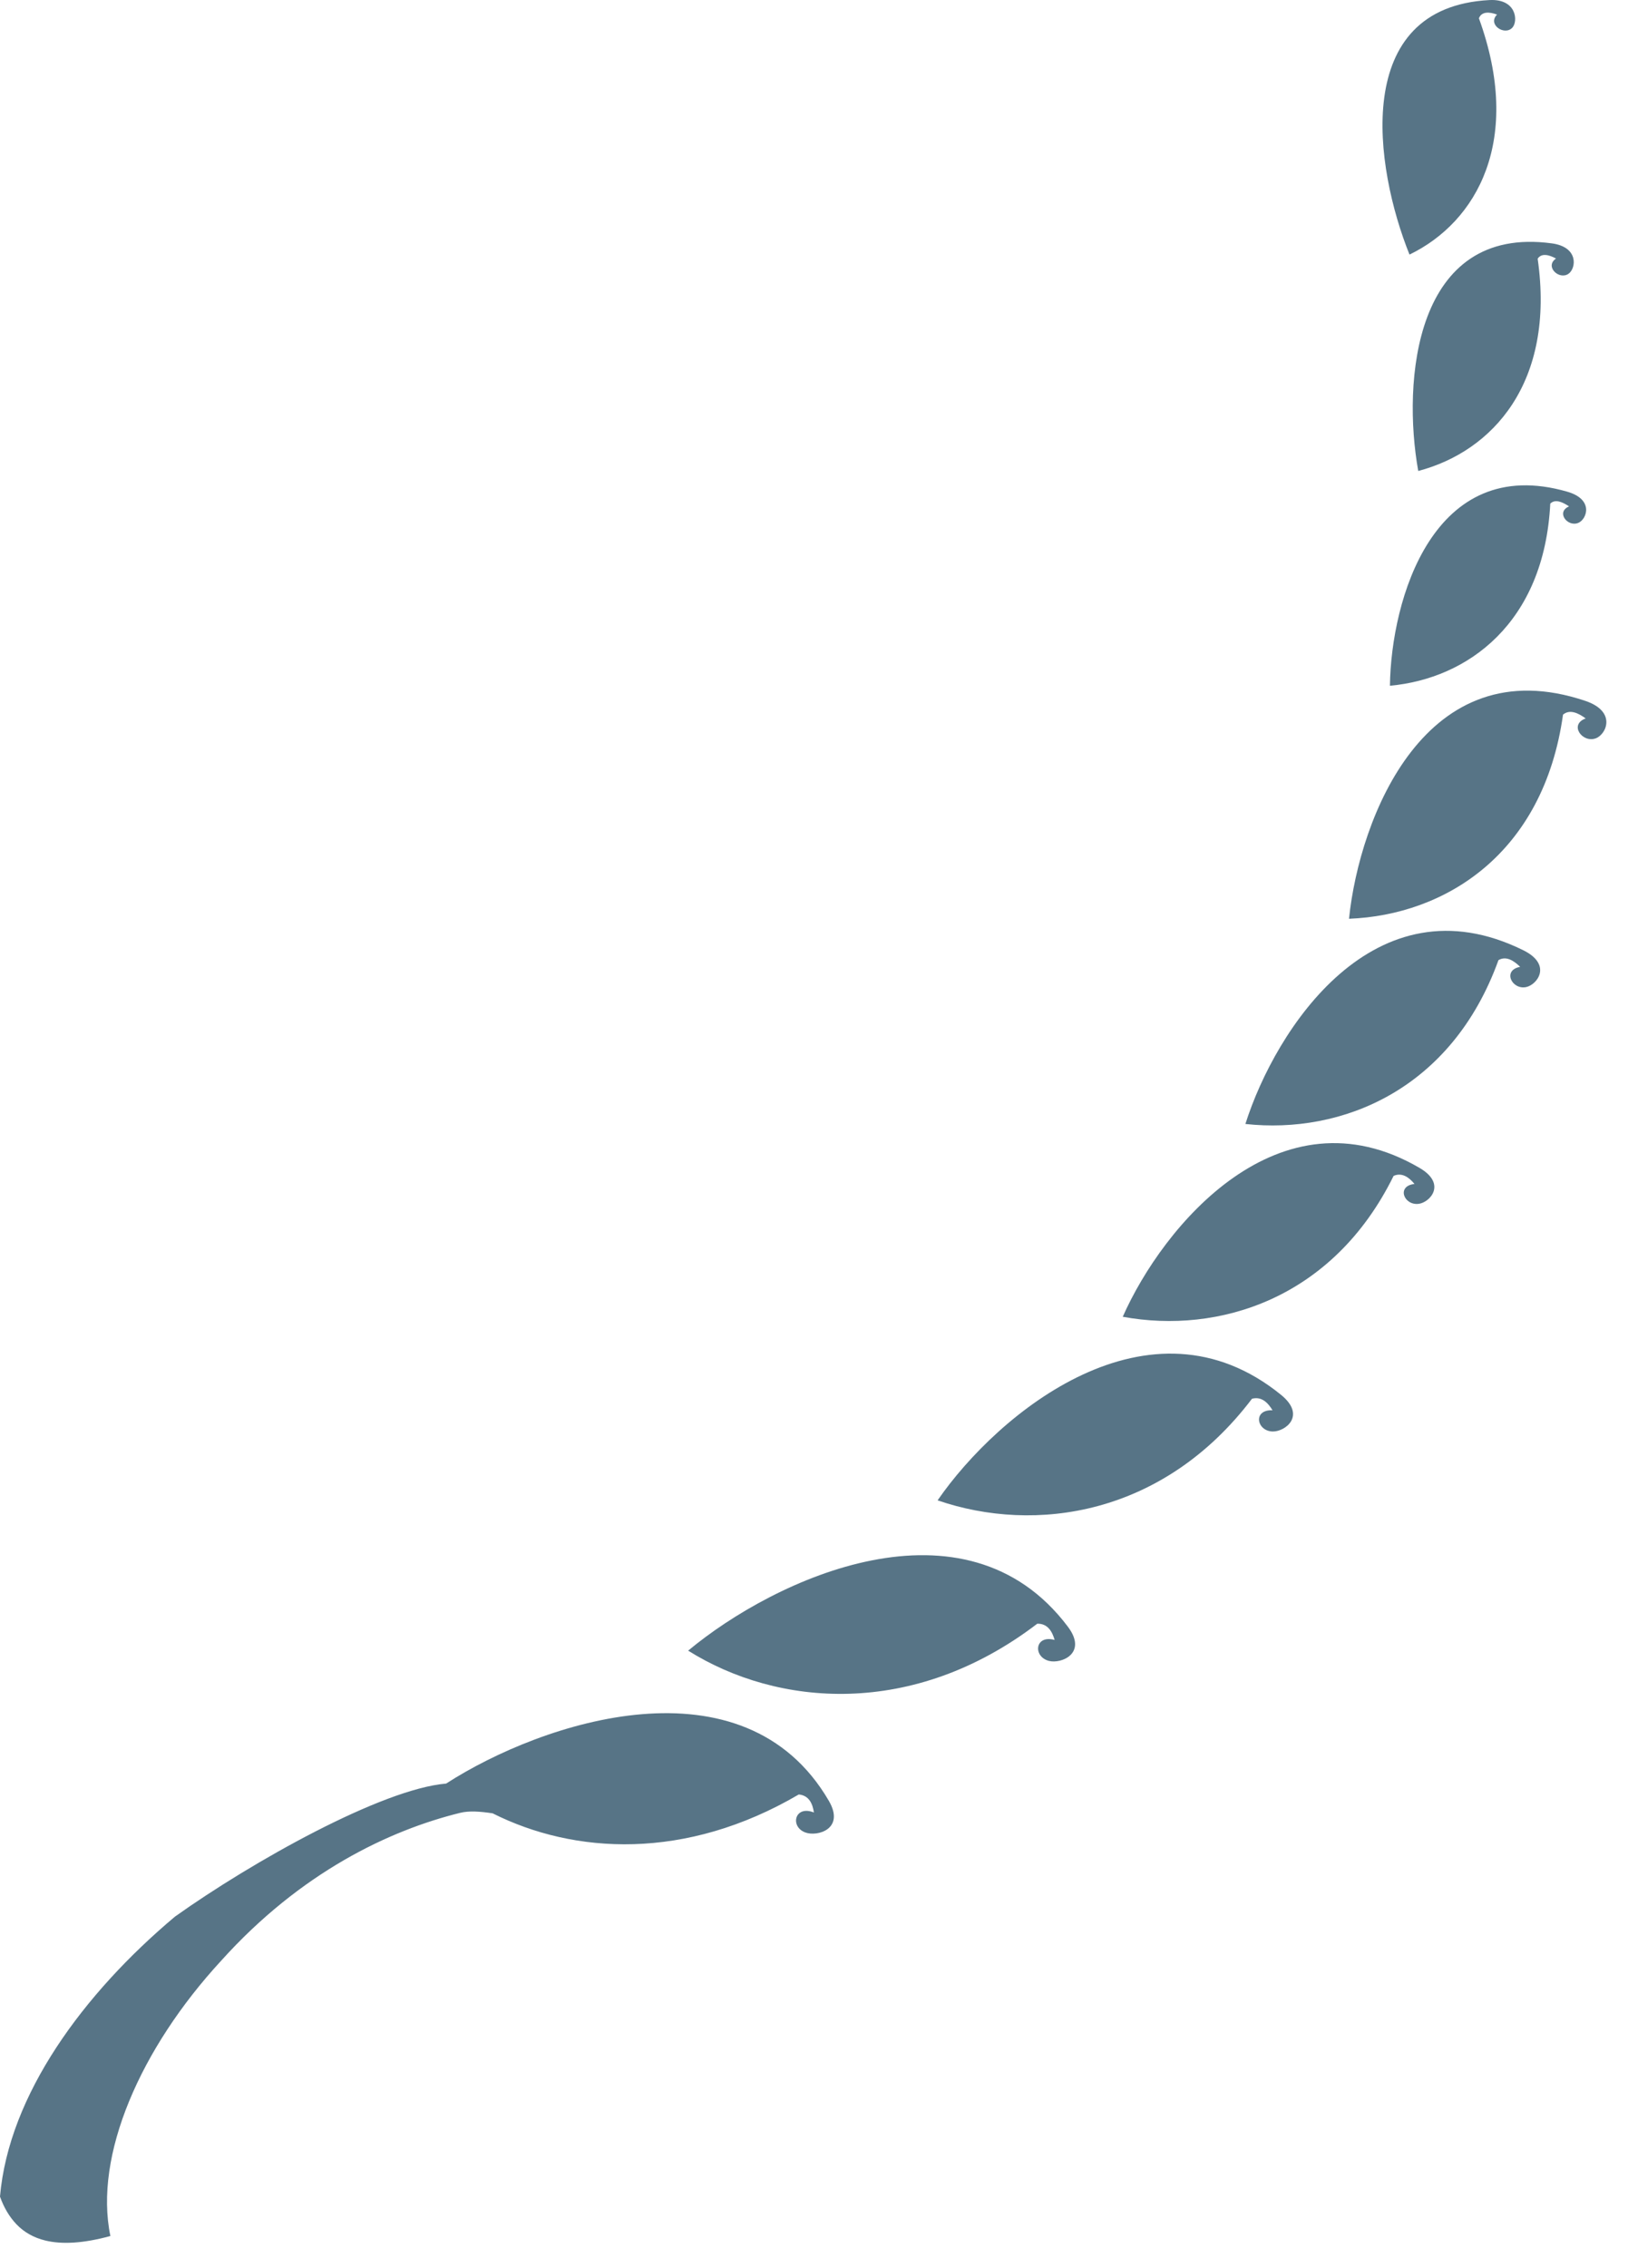 <?xml version="1.0" encoding="UTF-8"?> <svg xmlns="http://www.w3.org/2000/svg" width="51" height="71" viewBox="0 0 51 71" fill="none"> <path d="M13.975 55.829C11.967 55.997 7.908 58.266 5.48 59.994C2.609 62.405 0.275 65.577 -5.91278e-05 68.757C0.117 69.088 0.285 69.38 0.512 69.62C0.744 69.864 1.046 70.042 1.424 70.133C1.934 70.256 2.6 70.226 3.458 69.991C2.935 67.472 4.395 64.12 6.925 61.377C9.425 58.601 12.197 57.292 14.415 56.745C14.698 56.675 15.049 56.702 15.432 56.76C17.987 58.043 21.475 58.248 25.023 56.17C25.345 56.2 25.457 56.46 25.497 56.734C24.898 56.493 24.737 57.174 25.225 57.358C25.603 57.501 26.481 57.253 25.964 56.367C23.305 51.812 17.007 53.875 13.975 55.829Z" fill="#577486"></path> <path d="M39.014 35.182C39.96 32.2 43.062 27.446 47.719 29.744C48.63 30.194 48.162 30.822 47.81 30.897C47.361 30.991 47.054 30.367 47.622 30.264C47.42 30.066 47.18 29.914 46.942 30.054C45.474 34.118 42.03 35.512 39.014 35.182Z" fill="#577486"></path> <path d="M35.172 41.217C36.429 38.374 40.075 33.991 44.471 36.558C45.331 37.061 44.793 37.639 44.443 37.682C43.976 37.74 43.739 37.121 44.311 37.06C44.145 36.855 43.919 36.69 43.657 36.807C41.757 40.663 38.169 41.768 35.172 41.217Z" fill="#577486"></path> <path d="M42.26 28.759C42.588 25.585 44.663 20.255 49.664 21.939C50.646 22.27 50.327 22.983 49.993 23.11C49.57 23.27 49.141 22.677 49.675 22.489C49.441 22.317 49.174 22.192 48.964 22.37C48.351 26.738 45.264 28.642 42.26 28.759Z" fill="#577486"></path> <path d="M49.454 16.362C49.116 16.518 48.729 16.032 49.154 15.851C48.941 15.709 48.719 15.614 48.565 15.764C48.376 19.501 45.982 21.243 43.542 21.465C43.578 18.763 44.904 14.181 49.098 15.391C49.935 15.633 49.713 16.243 49.454 16.362Z" fill="#577486"></path> <path d="M46.898 0.456C46.655 0.367 46.411 0.355 46.33 0.573C47.712 4.38 46.275 6.942 44.155 7.969C43.056 5.238 42.314 0.229 46.66 0.002C47.512 -0.043 47.563 0.666 47.377 0.866C47.131 1.13 46.587 0.767 46.898 0.456Z" fill="#577486"></path> <path d="M48.745 8.093C48.526 7.973 48.289 7.915 48.17 8.098C48.726 11.972 46.76 14.13 44.429 14.742C43.926 11.947 44.301 7.033 48.615 7.618C49.465 7.733 49.375 8.402 49.137 8.569C48.842 8.776 48.379 8.341 48.745 8.093Z" fill="#577486"></path> <path d="M29.372 46.963C31.276 44.207 36.016 40.321 40.13 43.66C40.935 44.313 40.258 44.817 39.868 44.808C39.364 44.796 39.239 44.117 39.864 44.144C39.721 43.908 39.525 43.704 39.221 43.783C36.441 47.444 32.425 48.013 29.372 46.963Z" fill="#577486"></path> <path d="M33.452 50.917C34.081 51.751 33.246 52.09 32.86 51.989C32.352 51.857 32.415 51.161 33.038 51.333C32.962 51.066 32.818 50.816 32.494 50.825C28.604 53.794 24.351 53.42 21.558 51.668C24.285 49.397 30.235 46.65 33.452 50.917Z" fill="#577486"></path> </svg> 